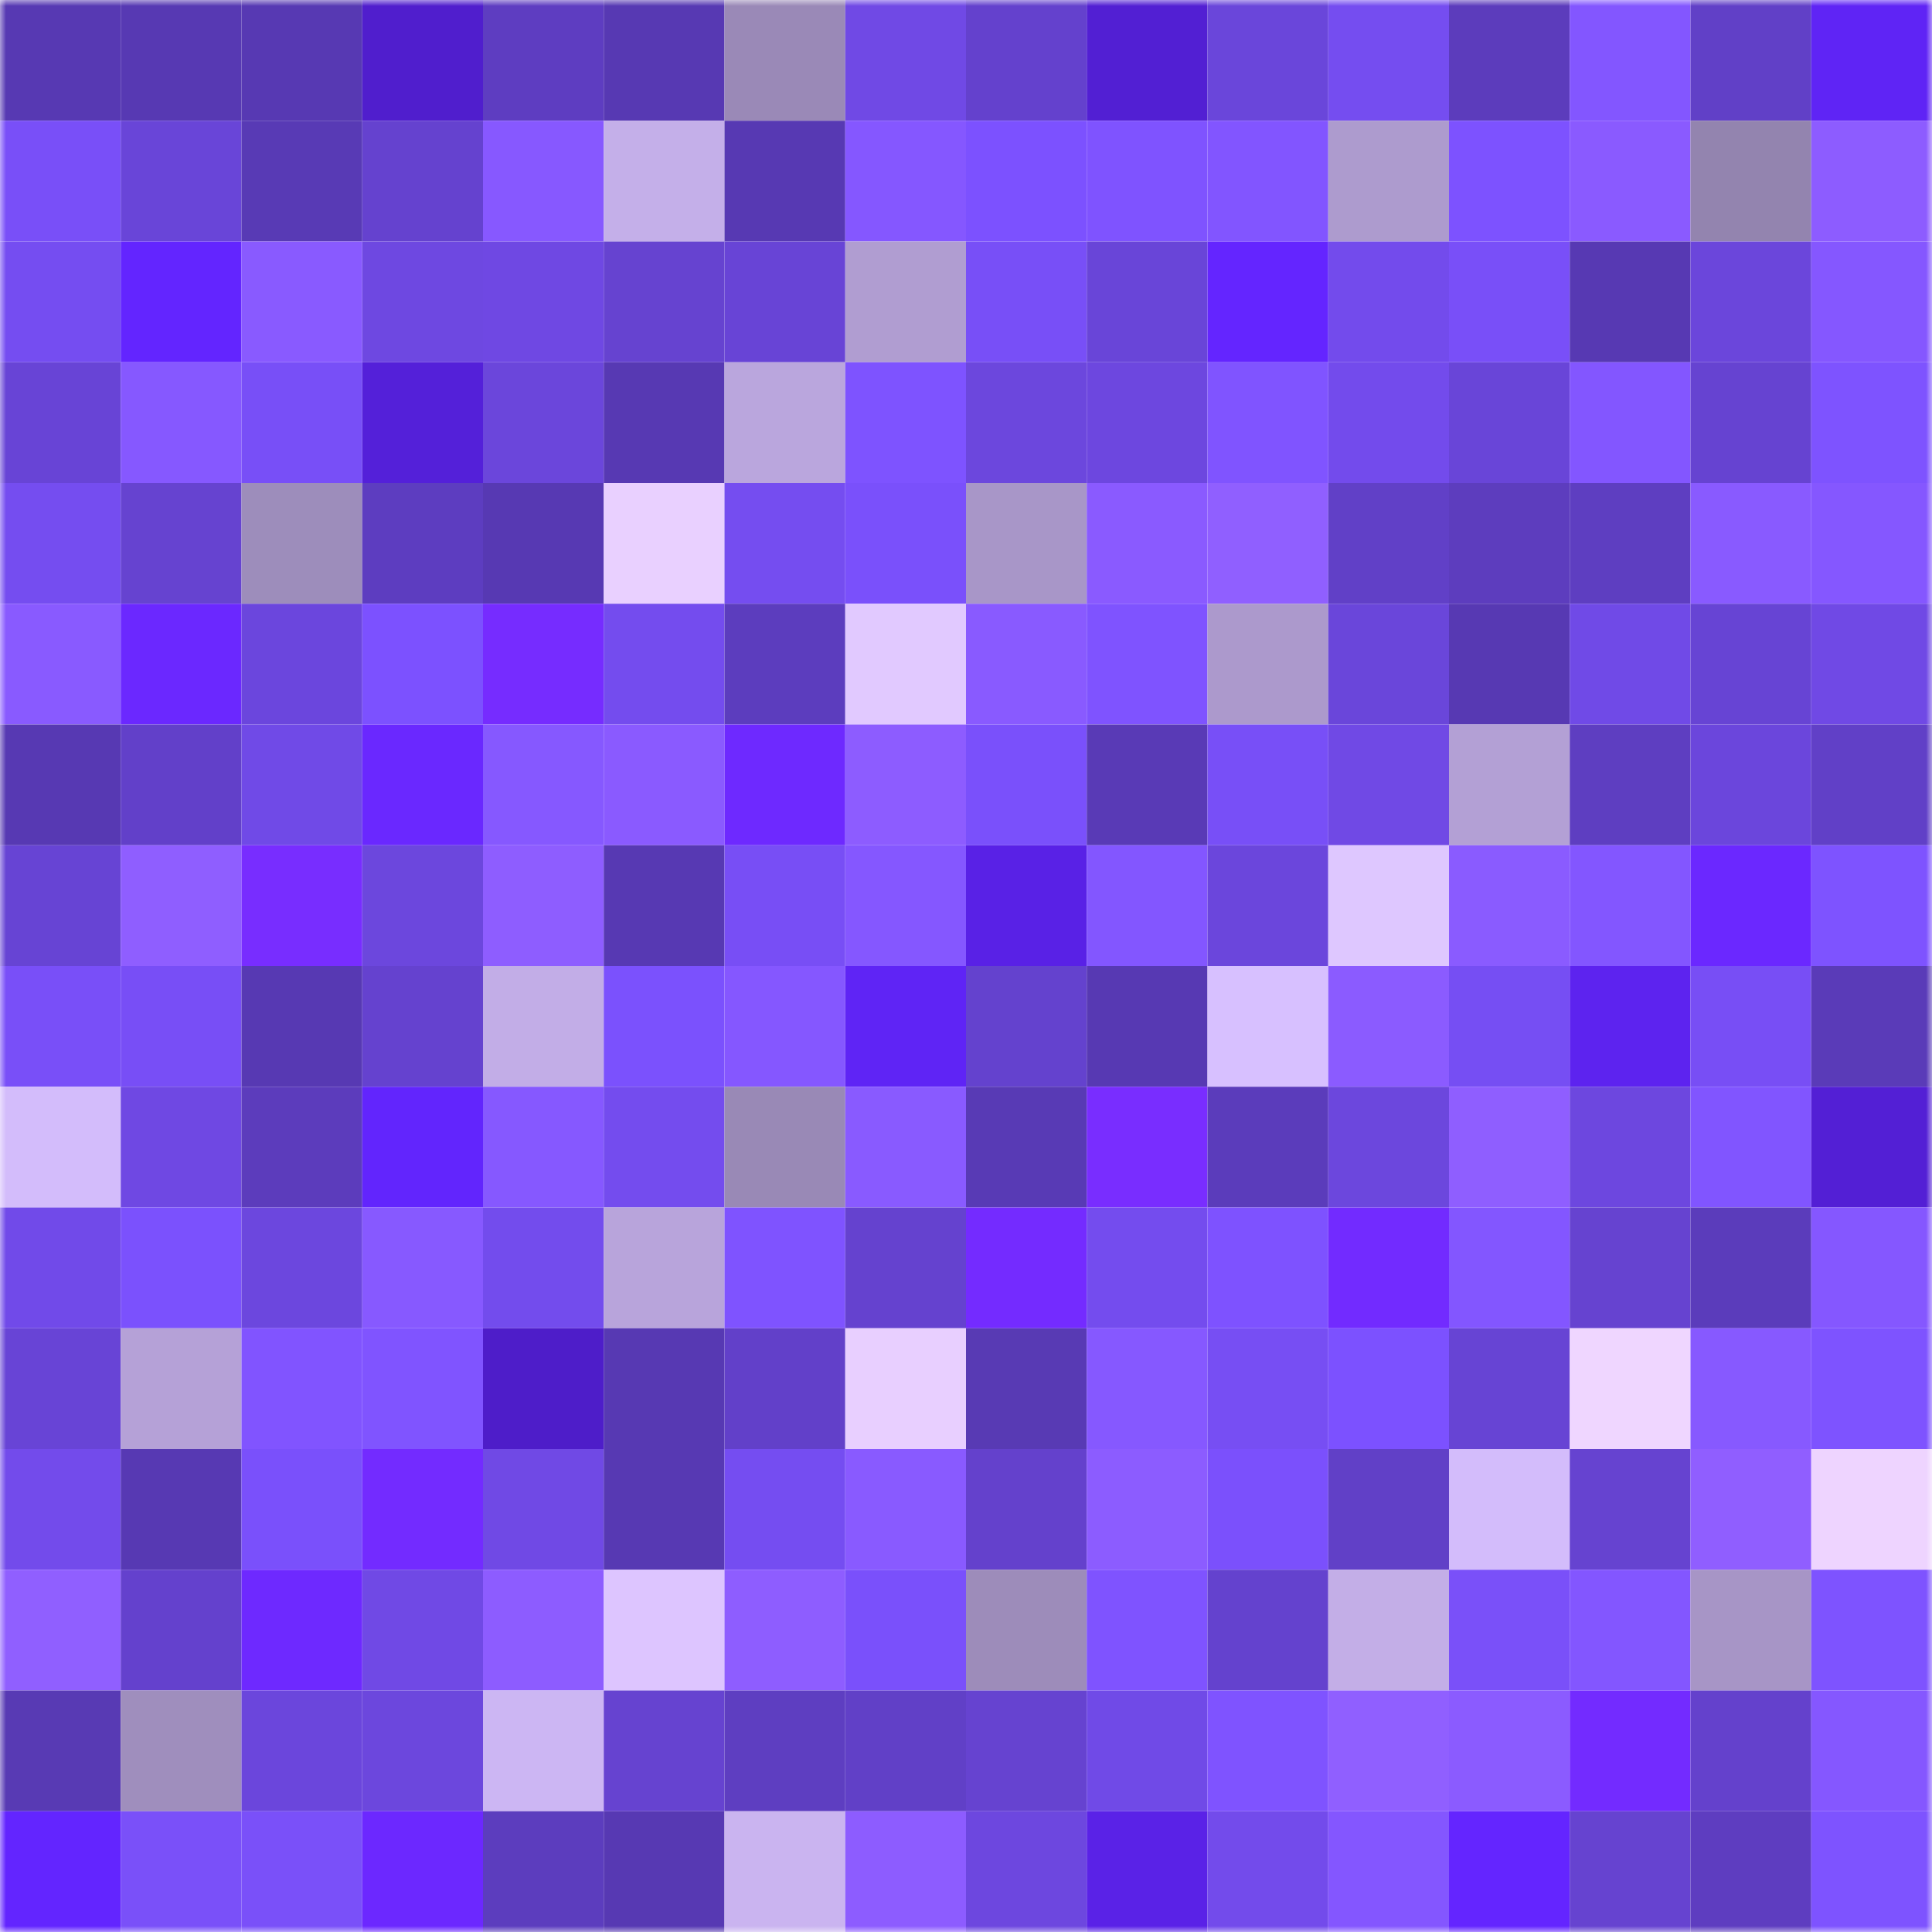 <svg viewBox="0 0 160 160" fill="none" role="img" xmlns="http://www.w3.org/2000/svg" width="240" height="240" name="linea%2C9585.linea.eth"><mask id="450666462" mask-type="alpha" maskUnits="userSpaceOnUse" x="0" y="0" width="160" height="160"><rect width="160" height="160" fill="#FFFFFF"></rect></mask><g mask="url(#450666462)"><rect x="0" y="0" width="10" height="10" fill="#5739b3"></rect><rect x="10" y="0" width="10" height="10" fill="#5739b3"></rect><rect x="20" y="0" width="10" height="10" fill="#5739b3"></rect><rect x="30" y="0" width="10" height="10" fill="#501ecd"></rect><rect x="40" y="0" width="10" height="10" fill="#5e3dc1"></rect><rect x="50" y="0" width="10" height="10" fill="#5739b3"></rect><rect x="60" y="0" width="10" height="10" fill="#9a89b7"></rect><rect x="70" y="0" width="10" height="10" fill="#7049e5"></rect><rect x="80" y="0" width="10" height="10" fill="#6441cd"></rect><rect x="90" y="0" width="10" height="10" fill="#521fd3"></rect><rect x="100" y="0" width="10" height="10" fill="#6a46da"></rect><rect x="110" y="0" width="10" height="10" fill="#754df0"></rect><rect x="120" y="0" width="10" height="10" fill="#5c3cbc"></rect><rect x="130" y="0" width="10" height="10" fill="#8356ff"></rect><rect x="140" y="0" width="10" height="10" fill="#6140c7"></rect><rect x="150" y="0" width="10" height="10" fill="#5f24f5"></rect><rect x="0" y="10" width="10" height="10" fill="#794ff8"></rect><rect x="10" y="10" width="10" height="10" fill="#6945d8"></rect><rect x="20" y="10" width="10" height="10" fill="#583ab5"></rect><rect x="30" y="10" width="10" height="10" fill="#6542cf"></rect><rect x="40" y="10" width="10" height="10" fill="#8758ff"></rect><rect x="50" y="10" width="10" height="10" fill="#c4afe9"></rect><rect x="60" y="10" width="10" height="10" fill="#5739b3"></rect><rect x="70" y="10" width="10" height="10" fill="#8557ff"></rect><rect x="80" y="10" width="10" height="10" fill="#7c51ff"></rect><rect x="90" y="10" width="10" height="10" fill="#7f53ff"></rect><rect x="100" y="10" width="10" height="10" fill="#8255ff"></rect><rect x="110" y="10" width="10" height="10" fill="#ad9bce"></rect><rect x="120" y="10" width="10" height="10" fill="#7d52ff"></rect><rect x="130" y="10" width="10" height="10" fill="#8a5aff"></rect><rect x="140" y="10" width="10" height="10" fill="#9384af"></rect><rect x="150" y="10" width="10" height="10" fill="#8d5cff"></rect><rect x="0" y="20" width="10" height="10" fill="#754df1"></rect><rect x="10" y="20" width="10" height="10" fill="#6325ff"></rect><rect x="20" y="20" width="10" height="10" fill="#895aff"></rect><rect x="30" y="20" width="10" height="10" fill="#6e48e1"></rect><rect x="40" y="20" width="10" height="10" fill="#6f48e3"></rect><rect x="50" y="20" width="10" height="10" fill="#6643d0"></rect><rect x="60" y="20" width="10" height="10" fill="#6844d6"></rect><rect x="70" y="20" width="10" height="10" fill="#b09dd1"></rect><rect x="80" y="20" width="10" height="10" fill="#784ff7"></rect><rect x="90" y="20" width="10" height="10" fill="#6945d8"></rect><rect x="100" y="20" width="10" height="10" fill="#6425ff"></rect><rect x="110" y="20" width="10" height="10" fill="#734bec"></rect><rect x="120" y="20" width="10" height="10" fill="#794ff8"></rect><rect x="130" y="20" width="10" height="10" fill="#5739b3"></rect><rect x="140" y="20" width="10" height="10" fill="#6b46db"></rect><rect x="150" y="20" width="10" height="10" fill="#8557ff"></rect><rect x="0" y="30" width="10" height="10" fill="#6844d6"></rect><rect x="10" y="30" width="10" height="10" fill="#8658ff"></rect><rect x="20" y="30" width="10" height="10" fill="#784ff7"></rect><rect x="30" y="30" width="10" height="10" fill="#5420d9"></rect><rect x="40" y="30" width="10" height="10" fill="#6b46db"></rect><rect x="50" y="30" width="10" height="10" fill="#5739b3"></rect><rect x="60" y="30" width="10" height="10" fill="#baa6dd"></rect><rect x="70" y="30" width="10" height="10" fill="#7e53ff"></rect><rect x="80" y="30" width="10" height="10" fill="#6c47dd"></rect><rect x="90" y="30" width="10" height="10" fill="#6d47df"></rect><rect x="100" y="30" width="10" height="10" fill="#8054ff"></rect><rect x="110" y="30" width="10" height="10" fill="#734bec"></rect><rect x="120" y="30" width="10" height="10" fill="#6945d8"></rect><rect x="130" y="30" width="10" height="10" fill="#8356ff"></rect><rect x="140" y="30" width="10" height="10" fill="#6643d1"></rect><rect x="150" y="30" width="10" height="10" fill="#7e53ff"></rect><rect x="0" y="40" width="10" height="10" fill="#754df0"></rect><rect x="10" y="40" width="10" height="10" fill="#6643d0"></rect><rect x="20" y="40" width="10" height="10" fill="#9d8dbb"></rect><rect x="30" y="40" width="10" height="10" fill="#5d3dc0"></rect><rect x="40" y="40" width="10" height="10" fill="#5739b3"></rect><rect x="50" y="40" width="10" height="10" fill="#e9d0ff"></rect><rect x="60" y="40" width="10" height="10" fill="#754df0"></rect><rect x="70" y="40" width="10" height="10" fill="#7a50fb"></rect><rect x="80" y="40" width="10" height="10" fill="#a896c8"></rect><rect x="90" y="40" width="10" height="10" fill="#8a5aff"></rect><rect x="100" y="40" width="10" height="10" fill="#905fff"></rect><rect x="110" y="40" width="10" height="10" fill="#6140c7"></rect><rect x="120" y="40" width="10" height="10" fill="#5d3dbe"></rect><rect x="130" y="40" width="10" height="10" fill="#5e3ec1"></rect><rect x="140" y="40" width="10" height="10" fill="#895aff"></rect><rect x="150" y="40" width="10" height="10" fill="#8557ff"></rect><rect x="0" y="50" width="10" height="10" fill="#895aff"></rect><rect x="10" y="50" width="10" height="10" fill="#6b28ff"></rect><rect x="20" y="50" width="10" height="10" fill="#6b46dd"></rect><rect x="30" y="50" width="10" height="10" fill="#7c51ff"></rect><rect x="40" y="50" width="10" height="10" fill="#762cff"></rect><rect x="50" y="50" width="10" height="10" fill="#744cee"></rect><rect x="60" y="50" width="10" height="10" fill="#5c3dbe"></rect><rect x="70" y="50" width="10" height="10" fill="#e1c9ff"></rect><rect x="80" y="50" width="10" height="10" fill="#895aff"></rect><rect x="90" y="50" width="10" height="10" fill="#7f53ff"></rect><rect x="100" y="50" width="10" height="10" fill="#ac99cc"></rect><rect x="110" y="50" width="10" height="10" fill="#6a46da"></rect><rect x="120" y="50" width="10" height="10" fill="#5739b3"></rect><rect x="130" y="50" width="10" height="10" fill="#704ae7"></rect><rect x="140" y="50" width="10" height="10" fill="#6744d4"></rect><rect x="150" y="50" width="10" height="10" fill="#7049e5"></rect><rect x="0" y="60" width="10" height="10" fill="#5739b3"></rect><rect x="10" y="60" width="10" height="10" fill="#6240c9"></rect><rect x="20" y="60" width="10" height="10" fill="#704ae7"></rect><rect x="30" y="60" width="10" height="10" fill="#6a28ff"></rect><rect x="40" y="60" width="10" height="10" fill="#8658ff"></rect><rect x="50" y="60" width="10" height="10" fill="#8a5aff"></rect><rect x="60" y="60" width="10" height="10" fill="#6e29ff"></rect><rect x="70" y="60" width="10" height="10" fill="#8d5cff"></rect><rect x="80" y="60" width="10" height="10" fill="#7a50fb"></rect><rect x="90" y="60" width="10" height="10" fill="#593ab6"></rect><rect x="100" y="60" width="10" height="10" fill="#784ff7"></rect><rect x="110" y="60" width="10" height="10" fill="#7049e5"></rect><rect x="120" y="60" width="10" height="10" fill="#b3a0d5"></rect><rect x="130" y="60" width="10" height="10" fill="#5e3ec1"></rect><rect x="140" y="60" width="10" height="10" fill="#6b46dc"></rect><rect x="150" y="60" width="10" height="10" fill="#6140c7"></rect><rect x="0" y="70" width="10" height="10" fill="#6744d4"></rect><rect x="10" y="70" width="10" height="10" fill="#8f5eff"></rect><rect x="20" y="70" width="10" height="10" fill="#782dff"></rect><rect x="30" y="70" width="10" height="10" fill="#6c47dd"></rect><rect x="40" y="70" width="10" height="10" fill="#8e5dff"></rect><rect x="50" y="70" width="10" height="10" fill="#5739b3"></rect><rect x="60" y="70" width="10" height="10" fill="#784ef5"></rect><rect x="70" y="70" width="10" height="10" fill="#8557ff"></rect><rect x="80" y="70" width="10" height="10" fill="#5921e6"></rect><rect x="90" y="70" width="10" height="10" fill="#8356ff"></rect><rect x="100" y="70" width="10" height="10" fill="#6b46dc"></rect><rect x="110" y="70" width="10" height="10" fill="#dec7ff"></rect><rect x="120" y="70" width="10" height="10" fill="#8a5bff"></rect><rect x="130" y="70" width="10" height="10" fill="#8356ff"></rect><rect x="140" y="70" width="10" height="10" fill="#6b28ff"></rect><rect x="150" y="70" width="10" height="10" fill="#7e53ff"></rect><rect x="0" y="80" width="10" height="10" fill="#794ff8"></rect><rect x="10" y="80" width="10" height="10" fill="#784ef6"></rect><rect x="20" y="80" width="10" height="10" fill="#5739b3"></rect><rect x="30" y="80" width="10" height="10" fill="#6542cf"></rect><rect x="40" y="80" width="10" height="10" fill="#c2ade7"></rect><rect x="50" y="80" width="10" height="10" fill="#7b51fd"></rect><rect x="60" y="80" width="10" height="10" fill="#8557ff"></rect><rect x="70" y="80" width="10" height="10" fill="#5f24f5"></rect><rect x="80" y="80" width="10" height="10" fill="#6442ce"></rect><rect x="90" y="80" width="10" height="10" fill="#5739b3"></rect><rect x="100" y="80" width="10" height="10" fill="#d7c0ff"></rect><rect x="110" y="80" width="10" height="10" fill="#8b5bff"></rect><rect x="120" y="80" width="10" height="10" fill="#764ef3"></rect><rect x="130" y="80" width="10" height="10" fill="#5d23ef"></rect><rect x="140" y="80" width="10" height="10" fill="#784ef5"></rect><rect x="150" y="80" width="10" height="10" fill="#5a3bb8"></rect><rect x="0" y="90" width="10" height="10" fill="#d3bcfb"></rect><rect x="10" y="90" width="10" height="10" fill="#6f48e3"></rect><rect x="20" y="90" width="10" height="10" fill="#5c3cbc"></rect><rect x="30" y="90" width="10" height="10" fill="#6225fd"></rect><rect x="40" y="90" width="10" height="10" fill="#8658ff"></rect><rect x="50" y="90" width="10" height="10" fill="#744cee"></rect><rect x="60" y="90" width="10" height="10" fill="#9989b6"></rect><rect x="70" y="90" width="10" height="10" fill="#895aff"></rect><rect x="80" y="90" width="10" height="10" fill="#583ab5"></rect><rect x="90" y="90" width="10" height="10" fill="#792dff"></rect><rect x="100" y="90" width="10" height="10" fill="#5b3cbb"></rect><rect x="110" y="90" width="10" height="10" fill="#6c47dd"></rect><rect x="120" y="90" width="10" height="10" fill="#8f5eff"></rect><rect x="130" y="90" width="10" height="10" fill="#6d47df"></rect><rect x="140" y="90" width="10" height="10" fill="#8155ff"></rect><rect x="150" y="90" width="10" height="10" fill="#531fd5"></rect><rect x="0" y="100" width="10" height="10" fill="#714ae9"></rect><rect x="10" y="100" width="10" height="10" fill="#7b51fd"></rect><rect x="20" y="100" width="10" height="10" fill="#6c47de"></rect><rect x="30" y="100" width="10" height="10" fill="#8759ff"></rect><rect x="40" y="100" width="10" height="10" fill="#734ced"></rect><rect x="50" y="100" width="10" height="10" fill="#b8a4db"></rect><rect x="60" y="100" width="10" height="10" fill="#7f53ff"></rect><rect x="70" y="100" width="10" height="10" fill="#6542cf"></rect><rect x="80" y="100" width="10" height="10" fill="#742bff"></rect><rect x="90" y="100" width="10" height="10" fill="#744cee"></rect><rect x="100" y="100" width="10" height="10" fill="#7e52ff"></rect><rect x="110" y="100" width="10" height="10" fill="#722bff"></rect><rect x="120" y="100" width="10" height="10" fill="#8356ff"></rect><rect x="130" y="100" width="10" height="10" fill="#6643d0"></rect><rect x="140" y="100" width="10" height="10" fill="#5b3cbb"></rect><rect x="150" y="100" width="10" height="10" fill="#8557ff"></rect><rect x="0" y="110" width="10" height="10" fill="#6844d6"></rect><rect x="10" y="110" width="10" height="10" fill="#b5a1d7"></rect><rect x="20" y="110" width="10" height="10" fill="#8154ff"></rect><rect x="30" y="110" width="10" height="10" fill="#8054ff"></rect><rect x="40" y="110" width="10" height="10" fill="#4e1dc9"></rect><rect x="50" y="110" width="10" height="10" fill="#5739b3"></rect><rect x="60" y="110" width="10" height="10" fill="#6240c9"></rect><rect x="70" y="110" width="10" height="10" fill="#e8cfff"></rect><rect x="80" y="110" width="10" height="10" fill="#583ab4"></rect><rect x="90" y="110" width="10" height="10" fill="#8658ff"></rect><rect x="100" y="110" width="10" height="10" fill="#774ef3"></rect><rect x="110" y="110" width="10" height="10" fill="#7c51ff"></rect><rect x="120" y="110" width="10" height="10" fill="#6744d4"></rect><rect x="130" y="110" width="10" height="10" fill="#efd6ff"></rect><rect x="140" y="110" width="10" height="10" fill="#8759ff"></rect><rect x="150" y="110" width="10" height="10" fill="#7e53ff"></rect><rect x="0" y="120" width="10" height="10" fill="#734beb"></rect><rect x="10" y="120" width="10" height="10" fill="#5739b3"></rect><rect x="20" y="120" width="10" height="10" fill="#7a50fb"></rect><rect x="30" y="120" width="10" height="10" fill="#732bff"></rect><rect x="40" y="120" width="10" height="10" fill="#7049e5"></rect><rect x="50" y="120" width="10" height="10" fill="#5739b3"></rect><rect x="60" y="120" width="10" height="10" fill="#754df1"></rect><rect x="70" y="120" width="10" height="10" fill="#895aff"></rect><rect x="80" y="120" width="10" height="10" fill="#6441cc"></rect><rect x="90" y="120" width="10" height="10" fill="#8c5cff"></rect><rect x="100" y="120" width="10" height="10" fill="#7b50fc"></rect><rect x="110" y="120" width="10" height="10" fill="#6140c7"></rect><rect x="120" y="120" width="10" height="10" fill="#d3bcfb"></rect><rect x="130" y="120" width="10" height="10" fill="#6643d0"></rect><rect x="140" y="120" width="10" height="10" fill="#905eff"></rect><rect x="150" y="120" width="10" height="10" fill="#eed4ff"></rect><rect x="0" y="130" width="10" height="10" fill="#905fff"></rect><rect x="10" y="130" width="10" height="10" fill="#6441cd"></rect><rect x="20" y="130" width="10" height="10" fill="#6e29ff"></rect><rect x="30" y="130" width="10" height="10" fill="#7049e5"></rect><rect x="40" y="130" width="10" height="10" fill="#8d5cff"></rect><rect x="50" y="130" width="10" height="10" fill="#ddc5ff"></rect><rect x="60" y="130" width="10" height="10" fill="#8e5dff"></rect><rect x="70" y="130" width="10" height="10" fill="#7a50fb"></rect><rect x="80" y="130" width="10" height="10" fill="#9d8cba"></rect><rect x="90" y="130" width="10" height="10" fill="#7f53ff"></rect><rect x="100" y="130" width="10" height="10" fill="#6442ce"></rect><rect x="110" y="130" width="10" height="10" fill="#c3aee7"></rect><rect x="120" y="130" width="10" height="10" fill="#7a50f9"></rect><rect x="130" y="130" width="10" height="10" fill="#8356ff"></rect><rect x="140" y="130" width="10" height="10" fill="#a795c6"></rect><rect x="150" y="130" width="10" height="10" fill="#7e53ff"></rect><rect x="0" y="140" width="10" height="10" fill="#583ab4"></rect><rect x="10" y="140" width="10" height="10" fill="#9f8ebd"></rect><rect x="20" y="140" width="10" height="10" fill="#6b46dc"></rect><rect x="30" y="140" width="10" height="10" fill="#6c47dd"></rect><rect x="40" y="140" width="10" height="10" fill="#ccb6f3"></rect><rect x="50" y="140" width="10" height="10" fill="#6643d0"></rect><rect x="60" y="140" width="10" height="10" fill="#5e3ec1"></rect><rect x="70" y="140" width="10" height="10" fill="#6140c7"></rect><rect x="80" y="140" width="10" height="10" fill="#6643d0"></rect><rect x="90" y="140" width="10" height="10" fill="#704ae7"></rect><rect x="100" y="140" width="10" height="10" fill="#7f53ff"></rect><rect x="110" y="140" width="10" height="10" fill="#905fff"></rect><rect x="120" y="140" width="10" height="10" fill="#8b5bff"></rect><rect x="130" y="140" width="10" height="10" fill="#732bff"></rect><rect x="140" y="140" width="10" height="10" fill="#6441cc"></rect><rect x="150" y="140" width="10" height="10" fill="#8557ff"></rect><rect x="0" y="150" width="10" height="10" fill="#6325ff"></rect><rect x="10" y="150" width="10" height="10" fill="#7a50f9"></rect><rect x="20" y="150" width="10" height="10" fill="#7a50f9"></rect><rect x="30" y="150" width="10" height="10" fill="#6c28ff"></rect><rect x="40" y="150" width="10" height="10" fill="#5c3dbe"></rect><rect x="50" y="150" width="10" height="10" fill="#5739b3"></rect><rect x="60" y="150" width="10" height="10" fill="#cab4f0"></rect><rect x="70" y="150" width="10" height="10" fill="#8d5cff"></rect><rect x="80" y="150" width="10" height="10" fill="#6d47df"></rect><rect x="90" y="150" width="10" height="10" fill="#5a22e7"></rect><rect x="100" y="150" width="10" height="10" fill="#734beb"></rect><rect x="110" y="150" width="10" height="10" fill="#8456ff"></rect><rect x="120" y="150" width="10" height="10" fill="#6425ff"></rect><rect x="130" y="150" width="10" height="10" fill="#6643d0"></rect><rect x="140" y="150" width="10" height="10" fill="#5e3dc0"></rect><rect x="150" y="150" width="10" height="10" fill="#7e53ff"></rect></g></svg>